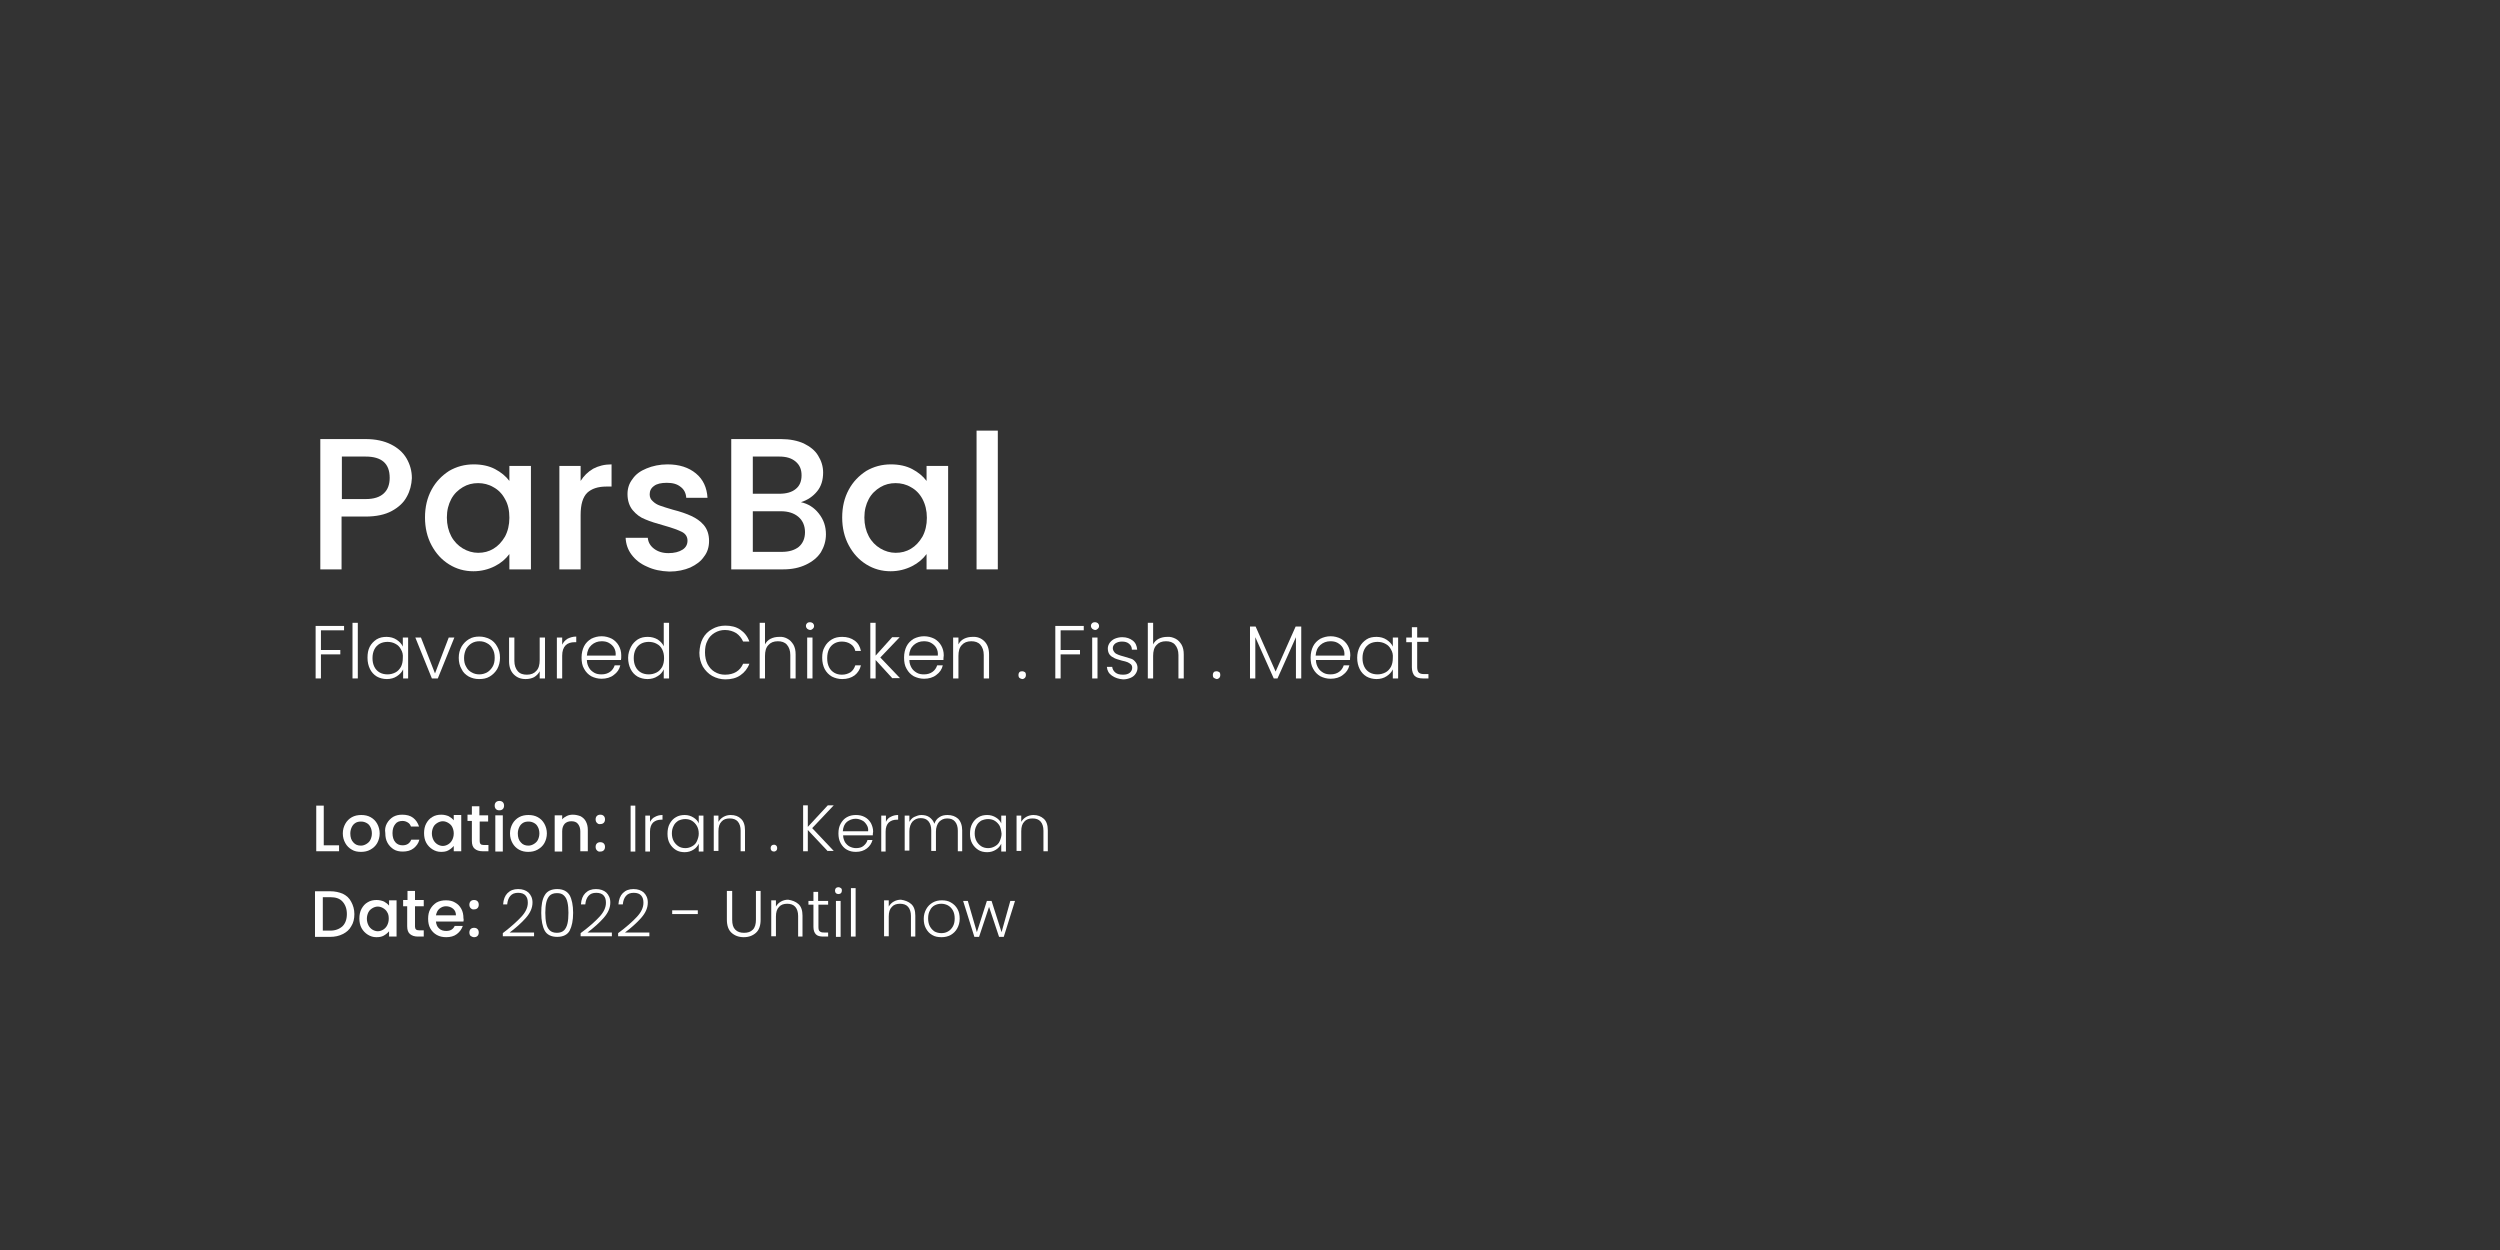 <?xml version="1.0" encoding="UTF-8"?>
<!-- Generator: Adobe Illustrator 25.4.1, SVG Export Plug-In . SVG Version: 6.00 Build 0)  -->
<svg xmlns="http://www.w3.org/2000/svg" xmlns:xlink="http://www.w3.org/1999/xlink" version="1.1" id="Layer_1" x="0px" y="0px" viewBox="0 0 800 400" style="enable-background:new 0 0 800 400;" xml:space="preserve">
<rect x="0" y="0" width="800" height="400" fill="#333333" stroke="none"/>
<style type="text/css">
	.st0{fill:#FFFFFF;}
</style>
<g>
	<path class="st0" d="M130.2,158.9c-1,1.9-2.6,3.4-4.8,4.6c-2.2,1.2-5,1.8-8.5,1.8h-7.6v16.9h-6.8v-41.7H117c3.2,0,5.9,0.6,8.1,1.7   c2.2,1.1,3.9,2.6,5,4.5c1.1,1.9,1.7,4,1.7,6.3C131.7,155.1,131.2,157.1,130.2,158.9z M122.8,157.9c1.3-1.2,1.9-2.9,1.9-5   c0-4.6-2.6-6.8-7.7-6.8h-7.6v13.6h7.6C119.6,159.7,121.5,159.1,122.8,157.9z"></path>
	<path class="st0" d="M138.1,156.7c1.4-2.6,3.3-4.5,5.6-6c2.4-1.4,5-2.1,7.9-2.1c2.6,0,4.9,0.5,6.8,1.5c1.9,1,3.5,2.3,4.6,3.8v-4.8   h6.9v33.1H163v-4.9c-1.2,1.6-2.7,2.9-4.7,3.9c-2,1-4.3,1.6-6.8,1.6c-2.8,0-5.4-0.7-7.8-2.2c-2.4-1.5-4.2-3.5-5.6-6.1   c-1.4-2.6-2.1-5.6-2.1-8.9C136,162.2,136.7,159.3,138.1,156.7z M161.6,159.7c-0.9-1.7-2.2-3-3.7-3.8c-1.5-0.9-3.2-1.3-4.9-1.3   c-1.8,0-3.4,0.4-4.9,1.3c-1.5,0.9-2.8,2.1-3.7,3.8c-0.9,1.7-1.4,3.6-1.4,5.9c0,2.3,0.5,4.3,1.4,6c0.9,1.7,2.2,3,3.7,3.9   c1.5,0.9,3.2,1.4,4.9,1.4c1.8,0,3.4-0.4,4.9-1.3c1.5-0.9,2.7-2.2,3.7-3.9c0.9-1.7,1.4-3.7,1.4-6C163,163.4,162.6,161.4,161.6,159.7   z"></path>
	<path class="st0" d="M189.8,150c1.7-0.9,3.6-1.4,5.9-1.4v7.1h-1.7c-2.7,0-4.7,0.7-6.1,2c-1.4,1.4-2.1,3.7-2.1,7.1v17.4h-6.8v-33.1   h6.8v4.8C186.8,152.3,188.1,151,189.8,150z"></path>
	<path class="st0" d="M207,181.3c-2.1-0.9-3.7-2.2-4.9-3.8c-1.2-1.6-1.8-3.4-1.9-5.4h7.1c0.1,1.4,0.8,2.6,2,3.5   c1.2,0.9,2.7,1.4,4.6,1.4c1.9,0,3.4-0.4,4.5-1.1c1.1-0.7,1.6-1.7,1.6-2.9c0-1.2-0.6-2.2-1.8-2.8c-1.2-0.6-3.1-1.3-5.6-2   c-2.5-0.7-4.5-1.3-6.1-2c-1.6-0.6-2.9-1.6-4-2.9c-1.1-1.3-1.7-3.1-1.7-5.2c0-1.8,0.5-3.4,1.6-4.8c1-1.5,2.5-2.6,4.5-3.4   c1.9-0.8,4.2-1.3,6.7-1.3c3.8,0,6.8,1,9.1,2.9c2.3,1.9,3.5,4.5,3.7,7.8h-6.8c-0.1-1.5-0.7-2.7-1.8-3.5c-1.1-0.9-2.5-1.3-4.4-1.3   c-1.8,0-3.2,0.3-4.1,1c-1,0.7-1.4,1.6-1.4,2.7c0,0.9,0.3,1.6,1,2.2c0.6,0.6,1.4,1.1,2.3,1.4c0.9,0.3,2.3,0.8,4.1,1.3   c2.4,0.6,4.4,1.3,5.9,2c1.5,0.7,2.9,1.6,4,2.9c1.1,1.3,1.7,3,1.7,5.1c0,1.9-0.5,3.6-1.6,5c-1,1.5-2.5,2.6-4.4,3.5   c-1.9,0.8-4.1,1.3-6.7,1.3C211.4,182.8,209.1,182.3,207,181.3z"></path>
	<path class="st0" d="M262,164.3c1.6,2,2.3,4.2,2.3,6.7c0,2.1-0.6,4-1.6,5.7c-1.1,1.7-2.7,3-4.8,4c-2.1,1-4.5,1.5-7.3,1.5H234v-41.7   h15.9c2.8,0,5.3,0.5,7.3,1.4c2,1,3.6,2.2,4.6,3.9c1,1.6,1.6,3.4,1.6,5.4c0,2.4-0.6,4.4-1.9,6c-1.3,1.6-3,2.8-5.2,3.5   C258.6,161.2,260.5,162.4,262,164.3z M240.9,158h8.5c2.2,0,4-0.5,5.2-1.5c1.3-1,1.9-2.5,1.9-4.4c0-1.9-0.6-3.3-1.9-4.4   c-1.3-1.1-3-1.6-5.2-1.6h-8.5V158z M255.6,175c1.3-1.1,2-2.7,2-4.7c0-2-0.7-3.7-2.1-4.9c-1.4-1.2-3.3-1.8-5.6-1.8h-9v13h9.2   C252.4,176.6,254.2,176.1,255.6,175z"></path>
	<path class="st0" d="M271.6,156.7c1.4-2.6,3.3-4.5,5.6-6c2.4-1.4,5-2.1,7.9-2.1c2.6,0,4.9,0.5,6.8,1.5c1.9,1,3.5,2.3,4.6,3.8v-4.8   h6.9v33.1h-6.9v-4.9c-1.2,1.6-2.7,2.9-4.7,3.9c-2,1-4.3,1.6-6.8,1.6c-2.8,0-5.4-0.7-7.8-2.2c-2.4-1.5-4.2-3.5-5.6-6.1   c-1.4-2.6-2.1-5.6-2.1-8.9C269.5,162.2,270.2,159.3,271.6,156.7z M295.2,159.7c-0.9-1.7-2.2-3-3.7-3.8c-1.5-0.9-3.2-1.3-4.9-1.3   c-1.8,0-3.4,0.4-4.9,1.3c-1.5,0.9-2.8,2.1-3.7,3.8c-0.9,1.7-1.4,3.6-1.4,5.9c0,2.3,0.5,4.3,1.4,6c0.9,1.7,2.2,3,3.7,3.9   c1.5,0.9,3.2,1.4,4.9,1.4c1.8,0,3.4-0.4,4.9-1.3c1.5-0.9,2.7-2.2,3.7-3.9c0.9-1.7,1.4-3.7,1.4-6   C296.6,163.4,296.1,161.4,295.2,159.7z"></path>
	<path class="st0" d="M319.3,137.8v44.4h-6.8v-44.4H319.3z"></path>
</g>
<g>
	<path class="st0" d="M110.1,200.3v1.4h-7.4v6.3h6.2v1.4h-6.2v7.7H101v-16.8H110.1z"></path>
	<path class="st0" d="M114.5,199.3v17.8h-1.7v-17.8H114.5z"></path>
	<path class="st0" d="M118.3,207c0.5-1,1.3-1.8,2.2-2.4c1-0.6,2-0.8,3.2-0.8c1.2,0,2.3,0.3,3.2,0.9c0.9,0.6,1.6,1.3,2,2.2V204h1.7   v13.1H129v-2.9c-0.4,0.9-1.1,1.6-2,2.2c-0.9,0.6-2,0.9-3.2,0.9c-1.2,0-2.3-0.3-3.2-0.8c-1-0.6-1.7-1.4-2.2-2.4   c-0.5-1-0.8-2.2-0.8-3.6S117.8,208,118.3,207z M128.3,207.8c-0.4-0.8-1-1.4-1.8-1.8c-0.7-0.4-1.6-0.6-2.5-0.6   c-0.9,0-1.8,0.2-2.5,0.6s-1.3,1-1.7,1.8c-0.4,0.8-0.6,1.7-0.6,2.8c0,1.1,0.2,2,0.6,2.8c0.4,0.8,1,1.4,1.7,1.8   c0.7,0.4,1.6,0.6,2.5,0.6c0.9,0,1.7-0.2,2.5-0.6s1.3-1,1.8-1.8c0.4-0.8,0.6-1.7,0.6-2.8C129,209.5,128.8,208.6,128.3,207.8z"></path>
	<path class="st0" d="M139.2,215.5l4.4-11.5h1.8l-5.3,13.1h-1.9l-5.3-13.1h1.8L139.2,215.5z"></path>
	<path class="st0" d="M150,216.5c-1-0.6-1.8-1.3-2.3-2.4c-0.6-1-0.9-2.2-0.9-3.6s0.3-2.5,0.9-3.6c0.6-1,1.4-1.8,2.4-2.4   c1-0.6,2.1-0.8,3.3-0.8c1.2,0,2.3,0.3,3.3,0.8s1.8,1.3,2.4,2.4c0.6,1,0.9,2.2,0.9,3.6c0,1.3-0.3,2.5-0.9,3.6   c-0.6,1-1.4,1.8-2.4,2.4c-1,0.6-2.1,0.8-3.4,0.8S151,217,150,216.5z M155.8,215.2c0.7-0.4,1.3-1,1.8-1.8c0.5-0.8,0.7-1.8,0.7-2.9   c0-1.2-0.2-2.1-0.7-2.9c-0.4-0.8-1-1.4-1.8-1.8c-0.7-0.4-1.5-0.6-2.4-0.6c-0.9,0-1.7,0.2-2.4,0.6c-0.7,0.4-1.3,1-1.8,1.8   c-0.4,0.8-0.7,1.8-0.7,2.9c0,1.2,0.2,2.1,0.7,2.9c0.4,0.8,1,1.4,1.8,1.8c0.7,0.4,1.5,0.6,2.4,0.6   C154.2,215.8,155,215.6,155.8,215.2z"></path>
	<path class="st0" d="M174.4,204v13.1h-1.7v-2.3c-0.4,0.8-1,1.4-1.8,1.9c-0.8,0.4-1.7,0.6-2.7,0.6c-1.6,0-2.8-0.5-3.8-1.5   c-1-1-1.5-2.4-1.5-4.2V204h1.7v7.5c0,1.4,0.4,2.5,1.1,3.3s1.7,1.1,2.9,1.1c1.3,0,2.3-0.4,3-1.2c0.8-0.8,1.1-2,1.1-3.5V204H174.4z"></path>
	<path class="st0" d="M181.6,204.4c0.8-0.4,1.7-0.7,2.8-0.7v1.8h-0.5c-1.2,0-2.2,0.3-2.9,1c-0.7,0.7-1.1,1.8-1.1,3.3v7.3h-1.7V204   h1.7v2.3C180.3,205.5,180.8,204.9,181.6,204.4z"></path>
	<path class="st0" d="M198.7,211.2h-10.9c0,1,0.3,1.8,0.7,2.5c0.4,0.7,1,1.2,1.7,1.6c0.7,0.4,1.5,0.5,2.3,0.5c1.1,0,2-0.3,2.7-0.8   c0.7-0.5,1.2-1.2,1.5-2.1h1.8c-0.3,1.3-1,2.3-2.1,3.1c-1,0.8-2.4,1.2-3.9,1.2c-1.2,0-2.3-0.3-3.3-0.8c-1-0.6-1.7-1.3-2.3-2.4   c-0.6-1-0.8-2.2-0.8-3.6s0.3-2.6,0.8-3.6c0.5-1,1.3-1.8,2.3-2.4c1-0.5,2.1-0.8,3.3-0.8s2.3,0.3,3.3,0.8c0.9,0.5,1.7,1.3,2.2,2.2   c0.5,0.9,0.8,1.9,0.8,3.1C198.8,210.4,198.8,210.9,198.7,211.2z M196.5,207.3c-0.4-0.7-1-1.2-1.7-1.6c-0.7-0.4-1.5-0.5-2.3-0.5   c-1.2,0-2.3,0.4-3.2,1.2c-0.9,0.8-1.4,1.9-1.5,3.4h9.2C197.1,208.8,196.9,208,196.5,207.3z"></path>
	<path class="st0" d="M201.9,207c0.5-1,1.3-1.8,2.2-2.4c1-0.6,2-0.8,3.2-0.8c1.2,0,2.2,0.3,3.1,0.8c0.9,0.6,1.6,1.3,2,2.2v-7.5h1.7   v17.8h-1.7v-2.9c-0.4,0.9-1.1,1.7-2,2.2c-0.9,0.6-2,0.9-3.2,0.9c-1.2,0-2.3-0.3-3.2-0.8c-1-0.6-1.7-1.4-2.2-2.4   c-0.5-1-0.8-2.2-0.8-3.6S201.4,208,201.9,207z M211.9,207.8c-0.4-0.8-1-1.4-1.8-1.8c-0.7-0.4-1.6-0.6-2.5-0.6   c-0.9,0-1.8,0.2-2.5,0.6s-1.3,1-1.7,1.8c-0.4,0.8-0.6,1.7-0.6,2.8c0,1.1,0.2,2,0.6,2.8c0.4,0.8,1,1.4,1.7,1.8   c0.7,0.4,1.6,0.6,2.5,0.6c0.9,0,1.7-0.2,2.5-0.6s1.3-1,1.8-1.8c0.4-0.8,0.6-1.7,0.6-2.8C212.5,209.5,212.3,208.6,211.9,207.8z"></path>
	<path class="st0" d="M224.9,204.3c0.7-1.3,1.7-2.3,3-3c1.2-0.7,2.6-1.1,4.2-1.1c1.9,0,3.5,0.4,4.8,1.3c1.3,0.9,2.3,2.1,2.9,3.8h-2   c-0.5-1.1-1.2-2-2.2-2.7c-1-0.6-2.2-1-3.6-1c-1.2,0-2.3,0.3-3.3,0.9c-1,0.6-1.8,1.4-2.3,2.5c-0.6,1.1-0.8,2.3-0.8,3.8   c0,1.4,0.3,2.7,0.8,3.7c0.6,1.1,1.3,1.9,2.3,2.5c1,0.6,2.1,0.9,3.3,0.9c1.4,0,2.6-0.3,3.6-0.9c1-0.6,1.7-1.5,2.2-2.6h2   c-0.6,1.6-1.6,2.8-2.9,3.7c-1.3,0.9-2.9,1.3-4.8,1.3c-1.5,0-2.9-0.4-4.2-1.1c-1.2-0.7-2.2-1.7-3-3c-0.7-1.3-1.1-2.8-1.1-4.4   C223.9,207,224.2,205.6,224.9,204.3z"></path>
	<path class="st0" d="M252,204.4c0.8,0.4,1.4,1.1,1.9,1.9c0.5,0.9,0.7,1.9,0.7,3.1v7.7h-1.7v-7.5c0-1.4-0.4-2.5-1.1-3.3   s-1.7-1.1-2.9-1.1c-1.3,0-2.3,0.4-3,1.2c-0.8,0.8-1.1,2-1.1,3.5v7.2h-1.7v-17.8h1.7v6.9c0.4-0.8,1-1.4,1.8-1.8   c0.8-0.4,1.7-0.6,2.7-0.6C250.4,203.7,251.3,204,252,204.4z"></path>
	<path class="st0" d="M258.3,201.2c-0.2-0.2-0.4-0.5-0.4-0.9c0-0.4,0.1-0.6,0.4-0.9c0.2-0.2,0.5-0.3,0.9-0.3c0.3,0,0.6,0.1,0.9,0.3   c0.2,0.2,0.4,0.5,0.4,0.9c0,0.4-0.1,0.6-0.4,0.9c-0.2,0.2-0.5,0.4-0.9,0.4C258.8,201.5,258.5,201.4,258.3,201.2z M260,204v13.1   h-1.7V204H260z"></path>
	<path class="st0" d="M263.9,207c0.5-1,1.3-1.8,2.3-2.4s2.1-0.8,3.3-0.8c1.6,0,2.9,0.4,4,1.2s1.7,1.9,2,3.3h-1.8   c-0.2-0.9-0.7-1.7-1.5-2.2c-0.7-0.5-1.7-0.8-2.8-0.8c-0.9,0-1.7,0.2-2.4,0.6c-0.7,0.4-1.3,1-1.7,1.8c-0.4,0.8-0.6,1.8-0.6,2.9   c0,1.2,0.2,2.1,0.6,2.9c0.4,0.8,1,1.4,1.7,1.8c0.7,0.4,1.5,0.6,2.4,0.6c1.1,0,2-0.3,2.8-0.8c0.7-0.5,1.2-1.3,1.5-2.2h1.8   c-0.3,1.3-1,2.4-2,3.2c-1.1,0.8-2.4,1.2-4,1.2c-1.2,0-2.3-0.3-3.3-0.8c-1-0.6-1.7-1.3-2.3-2.4c-0.5-1-0.8-2.2-0.8-3.6   S263.3,208,263.9,207z"></path>
	<path class="st0" d="M285.6,217.1l-5.4-5.9v5.9h-1.7v-17.8h1.7v10.5l5.3-5.9h2.4l-6.2,6.5l6.3,6.6H285.6z"></path>
	<path class="st0" d="M301.9,211.2H291c0,1,0.3,1.8,0.7,2.5c0.4,0.7,1,1.2,1.7,1.6c0.7,0.4,1.5,0.5,2.3,0.5c1.1,0,2-0.3,2.7-0.8   c0.7-0.5,1.2-1.2,1.5-2.1h1.8c-0.3,1.3-1,2.3-2.1,3.1c-1,0.8-2.4,1.2-3.9,1.2c-1.2,0-2.3-0.3-3.3-0.8c-1-0.6-1.7-1.3-2.3-2.4   c-0.6-1-0.8-2.2-0.8-3.6s0.3-2.6,0.8-3.6c0.5-1,1.3-1.8,2.3-2.4c1-0.5,2.1-0.8,3.3-0.8s2.3,0.3,3.3,0.8c0.9,0.5,1.7,1.3,2.2,2.2   c0.5,0.9,0.8,1.9,0.8,3.1C301.9,210.4,301.9,210.9,301.9,211.2z M299.6,207.3c-0.4-0.7-1-1.2-1.7-1.6c-0.7-0.4-1.5-0.5-2.3-0.5   c-1.2,0-2.3,0.4-3.2,1.2c-0.9,0.8-1.4,1.9-1.5,3.4h9.2C300.2,208.8,300,208,299.6,207.3z"></path>
	<path class="st0" d="M315,205.2c1,1,1.5,2.4,1.5,4.2v7.7h-1.7v-7.5c0-1.4-0.4-2.5-1.1-3.3s-1.7-1.1-2.9-1.1c-1.3,0-2.3,0.4-3,1.2   c-0.8,0.8-1.1,2-1.1,3.5v7.2H305V204h1.7v2.2c0.4-0.8,1-1.4,1.8-1.8c0.8-0.4,1.7-0.6,2.7-0.6C312.7,203.7,314,204.2,315,205.2z"></path>
	<path class="st0" d="M326.2,216.9c-0.2-0.2-0.3-0.5-0.3-0.9c0-0.4,0.1-0.6,0.3-0.9c0.2-0.2,0.5-0.3,0.9-0.3c0.3,0,0.6,0.1,0.9,0.3   c0.2,0.2,0.3,0.5,0.3,0.9c0,0.4-0.1,0.6-0.3,0.9c-0.2,0.2-0.5,0.4-0.9,0.4C326.7,217.2,326.4,217.1,326.2,216.9z"></path>
	<path class="st0" d="M346.8,200.3v1.4h-7.4v6.3h6.2v1.4h-6.2v7.7h-1.7v-16.8H346.8z"></path>
	<path class="st0" d="M349.5,201.2c-0.2-0.2-0.4-0.5-0.4-0.9c0-0.4,0.1-0.6,0.4-0.9c0.2-0.2,0.5-0.3,0.9-0.3c0.3,0,0.6,0.1,0.9,0.3   c0.2,0.2,0.4,0.5,0.4,0.9c0,0.4-0.1,0.6-0.4,0.9c-0.2,0.2-0.5,0.4-0.9,0.4C350,201.5,349.7,201.4,349.5,201.2z M351.2,204v13.1   h-1.7V204H351.2z"></path>
	<path class="st0" d="M355.8,216.2c-1-0.7-1.5-1.6-1.6-2.8h1.7c0.1,0.7,0.4,1.3,1,1.8s1.4,0.7,2.5,0.7c0.9,0,1.6-0.2,2.1-0.6   c0.5-0.4,0.8-1,0.8-1.6c0-0.4-0.1-0.8-0.4-1.1c-0.3-0.3-0.7-0.5-1.1-0.7c-0.4-0.2-1-0.3-1.8-0.5c-1-0.3-1.8-0.5-2.4-0.8   c-0.6-0.3-1.1-0.6-1.5-1.1c-0.4-0.5-0.6-1.2-0.6-2c0-0.6,0.2-1.2,0.6-1.8c0.4-0.5,0.9-1,1.6-1.3c0.7-0.3,1.5-0.5,2.4-0.5   c1.4,0,2.5,0.4,3.4,1.1c0.9,0.7,1.3,1.7,1.4,2.9h-1.7c0-0.8-0.3-1.4-0.9-1.9c-0.6-0.5-1.3-0.7-2.3-0.7c-0.8,0-1.5,0.2-2.1,0.6   c-0.5,0.4-0.8,0.9-0.8,1.5c0,0.5,0.2,0.9,0.5,1.3s0.7,0.6,1.2,0.8c0.5,0.2,1.1,0.4,1.9,0.6c0.9,0.3,1.7,0.5,2.3,0.7   c0.6,0.2,1,0.6,1.4,1.1c0.4,0.5,0.6,1.1,0.6,1.8c0,0.7-0.2,1.3-0.6,1.9c-0.4,0.6-0.9,1-1.6,1.3c-0.7,0.3-1.5,0.5-2.4,0.5   C358,217.3,356.8,216.9,355.8,216.2z"></path>
	<path class="st0" d="M376.2,204.4c0.8,0.4,1.4,1.1,1.9,1.9c0.5,0.9,0.7,1.9,0.7,3.1v7.7h-1.7v-7.5c0-1.4-0.4-2.5-1.1-3.3   s-1.7-1.1-2.9-1.1c-1.3,0-2.3,0.4-3,1.2c-0.8,0.8-1.1,2-1.1,3.5v7.2h-1.7v-17.8h1.7v6.9c0.4-0.8,1-1.4,1.8-1.8   c0.8-0.4,1.7-0.6,2.7-0.6C374.5,203.7,375.4,204,376.2,204.4z"></path>
	<path class="st0" d="M388.4,216.9c-0.2-0.2-0.3-0.5-0.3-0.9c0-0.4,0.1-0.6,0.3-0.9c0.2-0.2,0.5-0.3,0.9-0.3c0.3,0,0.6,0.1,0.9,0.3   c0.2,0.2,0.3,0.5,0.3,0.9c0,0.4-0.1,0.6-0.3,0.9c-0.2,0.2-0.5,0.4-0.9,0.4C389,217.2,388.7,217.1,388.4,216.9z"></path>
	<path class="st0" d="M416.4,200.5v16.6h-1.7v-13.2l-5.9,13.2h-1.2l-5.9-13.2v13.2H400v-16.6h1.8l6.4,14.4l6.4-14.4H416.4z"></path>
	<path class="st0" d="M432,211.2h-10.9c0,1,0.3,1.8,0.7,2.5c0.4,0.7,1,1.2,1.7,1.6c0.7,0.4,1.5,0.5,2.3,0.5c1.1,0,2-0.3,2.7-0.8   c0.7-0.5,1.2-1.2,1.5-2.1h1.8c-0.3,1.3-1,2.3-2.1,3.1c-1,0.8-2.4,1.2-3.9,1.2c-1.2,0-2.3-0.3-3.3-0.8c-1-0.6-1.7-1.3-2.3-2.4   c-0.6-1-0.8-2.2-0.8-3.6s0.3-2.6,0.8-3.6c0.5-1,1.3-1.8,2.3-2.4c1-0.5,2.1-0.8,3.3-0.8s2.3,0.3,3.3,0.8c0.9,0.5,1.7,1.3,2.2,2.2   c0.5,0.9,0.8,1.9,0.8,3.1C432,210.4,432,210.9,432,211.2z M429.7,207.3c-0.4-0.7-1-1.2-1.7-1.6c-0.7-0.4-1.5-0.5-2.3-0.5   c-1.2,0-2.3,0.4-3.2,1.2c-0.9,0.8-1.4,1.9-1.5,3.4h9.2C430.3,208.8,430.1,208,429.7,207.3z"></path>
	<path class="st0" d="M435.1,207c0.5-1,1.3-1.8,2.2-2.4s2-0.8,3.2-0.8c1.2,0,2.3,0.3,3.2,0.9c0.9,0.6,1.6,1.3,2,2.2V204h1.7v13.1   h-1.7v-2.9c-0.4,0.9-1.1,1.6-2,2.2c-0.9,0.6-2,0.9-3.2,0.9c-1.2,0-2.3-0.3-3.2-0.8c-1-0.6-1.7-1.4-2.2-2.4c-0.5-1-0.8-2.2-0.8-3.6   S434.6,208,435.1,207z M445.1,207.8c-0.4-0.8-1-1.4-1.8-1.8c-0.7-0.4-1.6-0.6-2.5-0.6c-0.9,0-1.8,0.2-2.5,0.6   c-0.7,0.4-1.3,1-1.7,1.8c-0.4,0.8-0.6,1.7-0.6,2.8c0,1.1,0.2,2,0.6,2.8c0.4,0.8,1,1.4,1.7,1.8c0.7,0.4,1.6,0.6,2.5,0.6   c0.9,0,1.7-0.2,2.5-0.6s1.3-1,1.8-1.8c0.4-0.8,0.6-1.7,0.6-2.8C445.8,209.5,445.6,208.6,445.1,207.8z"></path>
	<path class="st0" d="M453.5,205.4v8.1c0,0.8,0.2,1.4,0.5,1.7c0.3,0.3,0.8,0.5,1.6,0.5h1.5v1.4h-1.8c-1.2,0-2.1-0.3-2.6-0.8   s-0.9-1.5-0.9-2.7v-8.1H450V204h1.8v-3.3h1.7v3.3h3.6v1.4H453.5z"></path>
</g>
<g>
	<path class="st0" d="M103.6,270.5h4.9v1.9h-7.3v-14.6h2.4V270.5z"></path>
	<path class="st0" d="M112.6,271.9c-0.9-0.5-1.6-1.2-2.1-2.1c-0.5-0.9-0.8-1.9-0.8-3.1c0-1.2,0.3-2.2,0.8-3.1   c0.5-0.9,1.2-1.6,2.1-2.1c0.9-0.5,1.9-0.7,3-0.7c1.1,0,2.1,0.2,3,0.7c0.9,0.5,1.6,1.2,2.1,2.1c0.5,0.9,0.8,2,0.8,3.1   s-0.3,2.2-0.8,3.1c-0.5,0.9-1.3,1.6-2.2,2.1s-1.9,0.7-3,0.7C114.4,272.6,113.4,272.4,112.6,271.9z M117.2,270.1   c0.5-0.3,1-0.7,1.3-1.3s0.5-1.3,0.5-2.1s-0.2-1.6-0.5-2.1c-0.3-0.6-0.7-1-1.3-1.3s-1.1-0.4-1.7-0.4c-0.6,0-1.2,0.1-1.7,0.4   c-0.5,0.3-0.9,0.7-1.2,1.3c-0.3,0.6-0.5,1.3-0.5,2.1c0,1.2,0.3,2.2,1,2.9c0.6,0.7,1.4,1,2.4,1C116.1,270.6,116.7,270.4,117.2,270.1   z"></path>
	<path class="st0" d="M123.8,263.5c0.5-0.9,1.2-1.6,2-2.1c0.9-0.5,1.8-0.7,2.9-0.7c1.4,0,2.6,0.3,3.5,1s1.5,1.6,1.9,2.8h-2.6   c-0.2-0.6-0.5-1-1-1.3s-1-0.5-1.7-0.5c-1,0-1.8,0.3-2.3,1c-0.6,0.7-0.9,1.7-0.9,2.9s0.3,2.2,0.9,2.9s1.4,1,2.3,1   c1.4,0,2.3-0.6,2.8-1.8h2.6c-0.3,1.2-1,2.1-1.9,2.8c-0.9,0.7-2.1,1-3.4,1c-1.1,0-2.1-0.2-2.9-0.7s-1.5-1.2-2-2.1   c-0.5-0.9-0.7-1.9-0.7-3.1C123.1,265.5,123.3,264.4,123.8,263.5z"></path>
	<path class="st0" d="M136.4,263.5c0.5-0.9,1.1-1.6,2-2.1c0.8-0.5,1.8-0.7,2.8-0.7c0.9,0,1.7,0.2,2.4,0.5c0.7,0.4,1.2,0.8,1.6,1.3   v-1.7h2.4v11.6h-2.4v-1.7c-0.4,0.5-1,1-1.7,1.4c-0.7,0.4-1.5,0.5-2.4,0.5c-1,0-1.9-0.3-2.7-0.8c-0.8-0.5-1.5-1.2-2-2.1   s-0.7-2-0.7-3.1S135.9,264.4,136.4,263.5z M144.7,264.6c-0.3-0.6-0.8-1-1.3-1.3s-1.1-0.5-1.7-0.5c-0.6,0-1.2,0.2-1.7,0.5   c-0.5,0.3-1,0.7-1.3,1.3c-0.3,0.6-0.5,1.3-0.5,2.1s0.2,1.5,0.5,2.1c0.3,0.6,0.8,1.1,1.3,1.4c0.5,0.3,1.1,0.5,1.7,0.5   c0.6,0,1.2-0.2,1.7-0.5c0.5-0.3,1-0.8,1.3-1.4c0.3-0.6,0.5-1.3,0.5-2.1S145,265.2,144.7,264.6z"></path>
	<path class="st0" d="M153.5,262.8v6.4c0,0.4,0.1,0.7,0.3,0.9c0.2,0.2,0.5,0.3,1,0.3h1.5v2h-1.9c-1.1,0-1.9-0.3-2.5-0.8   c-0.6-0.5-0.9-1.3-0.9-2.5v-6.4h-1.4v-2h1.4V258h2.4v2.9h2.8v2H153.5z"></path>
	<path class="st0" d="M158.7,258.9c-0.3-0.3-0.4-0.7-0.4-1.1s0.1-0.8,0.4-1.1c0.3-0.3,0.7-0.4,1.1-0.4c0.4,0,0.8,0.1,1.1,0.4   c0.3,0.3,0.4,0.7,0.4,1.1s-0.1,0.8-0.4,1.1c-0.3,0.3-0.7,0.4-1.1,0.4C159.3,259.3,159,259.2,158.7,258.9z M160.9,260.9v11.6h-2.4   v-11.6H160.9z"></path>
	<path class="st0" d="M166.1,271.9c-0.9-0.5-1.6-1.2-2.1-2.1c-0.5-0.9-0.8-1.9-0.8-3.1c0-1.2,0.3-2.2,0.8-3.1   c0.5-0.9,1.2-1.6,2.1-2.1c0.9-0.5,1.9-0.7,3-0.7c1.1,0,2.1,0.2,3,0.7c0.9,0.5,1.6,1.2,2.1,2.1c0.5,0.9,0.8,2,0.8,3.1   s-0.3,2.2-0.8,3.1c-0.5,0.9-1.3,1.6-2.2,2.1s-1.9,0.7-3,0.7C168,272.6,167,272.4,166.1,271.9z M170.8,270.1c0.5-0.3,1-0.7,1.3-1.3   s0.5-1.3,0.5-2.1s-0.2-1.6-0.5-2.1c-0.3-0.6-0.7-1-1.3-1.3s-1.1-0.4-1.7-0.4c-0.6,0-1.2,0.1-1.7,0.4c-0.5,0.3-0.9,0.7-1.2,1.3   c-0.3,0.6-0.5,1.3-0.5,2.1c0,1.2,0.3,2.2,1,2.9c0.6,0.7,1.4,1,2.4,1C169.7,270.6,170.3,270.4,170.8,270.1z"></path>
	<path class="st0" d="M185.8,261.2c0.7,0.4,1.3,0.9,1.7,1.7s0.6,1.6,0.6,2.7v6.8h-2.4V266c0-1-0.3-1.8-0.8-2.4   c-0.5-0.6-1.2-0.8-2.1-0.8c-0.9,0-1.6,0.3-2.1,0.8c-0.5,0.6-0.8,1.3-0.8,2.4v6.5h-2.4v-11.6h2.4v1.3c0.4-0.5,0.9-0.8,1.5-1.1   c0.6-0.3,1.3-0.4,1.9-0.4C184.2,260.7,185,260.9,185.8,261.2z"></path>
	<path class="st0" d="M191,263.3c-0.3-0.3-0.4-0.7-0.4-1.1c0-0.4,0.1-0.8,0.4-1.1c0.3-0.3,0.7-0.4,1.1-0.4c0.4,0,0.8,0.1,1.1,0.4   s0.4,0.7,0.4,1.1c0,0.4-0.1,0.8-0.4,1.1s-0.7,0.4-1.1,0.4C191.6,263.8,191.3,263.6,191,263.3z M191,272.1c-0.3-0.3-0.4-0.7-0.4-1.1   s0.1-0.8,0.4-1.1c0.3-0.3,0.7-0.4,1.1-0.4c0.4,0,0.8,0.1,1.1,0.4c0.3,0.3,0.4,0.7,0.4,1.1s-0.1,0.8-0.4,1.1s-0.7,0.4-1.1,0.4   C191.6,272.6,191.3,272.4,191,272.1z"></path>
	<path class="st0" d="M203.3,257.8v14.7h-1.5v-14.7H203.3z"></path>
	<path class="st0" d="M209.6,261.4c0.7-0.4,1.5-0.6,2.4-0.6v1.5h-0.4c-1.1,0-1.9,0.3-2.6,0.9c-0.6,0.6-1,1.5-1,2.9v6.4h-1.5V261h1.5   v2C208.4,262.3,208.9,261.7,209.6,261.4z"></path>
	<path class="st0" d="M214.3,263.6c0.5-0.9,1.1-1.6,2-2.1c0.8-0.5,1.8-0.7,2.8-0.7c1.1,0,2,0.3,2.8,0.8s1.4,1.1,1.7,1.9V261h1.5   v11.5h-1.5v-2.5c-0.4,0.8-0.9,1.4-1.7,1.9c-0.8,0.5-1.7,0.8-2.8,0.8c-1,0-2-0.2-2.8-0.7c-0.8-0.5-1.5-1.2-2-2.1   c-0.5-0.9-0.7-1.9-0.7-3.1S213.8,264.5,214.3,263.6z M223,264.3c-0.4-0.7-0.9-1.2-1.5-1.6s-1.4-0.6-2.2-0.6c-0.8,0-1.5,0.2-2.2,0.5   c-0.6,0.4-1.2,0.9-1.5,1.6c-0.4,0.7-0.6,1.5-0.6,2.5c0,0.9,0.2,1.8,0.6,2.5c0.4,0.7,0.9,1.2,1.5,1.6c0.6,0.4,1.4,0.6,2.2,0.6   c0.8,0,1.5-0.2,2.2-0.6s1.2-0.9,1.5-1.6s0.6-1.5,0.6-2.4C223.6,265.8,223.4,265,223,264.3z"></path>
	<path class="st0" d="M237.1,262c0.9,0.8,1.3,2.1,1.3,3.7v6.7H237v-6.6c0-1.2-0.3-2.2-0.9-2.9c-0.6-0.7-1.5-1-2.6-1   c-1.1,0-2,0.3-2.6,1c-0.7,0.7-1,1.7-1,3.1v6.3h-1.5V261h1.5v2c0.4-0.7,0.9-1.2,1.6-1.6c0.7-0.4,1.5-0.6,2.3-0.6   C235.2,260.8,236.3,261.2,237.1,262z"></path>
	<path class="st0" d="M246.9,272.2c-0.2-0.2-0.3-0.5-0.3-0.8c0-0.3,0.1-0.6,0.3-0.8c0.2-0.2,0.5-0.3,0.8-0.3c0.3,0,0.5,0.1,0.7,0.3   c0.2,0.2,0.3,0.5,0.3,0.8c0,0.3-0.1,0.6-0.3,0.8c-0.2,0.2-0.5,0.3-0.7,0.3C247.4,272.5,247.1,272.4,246.9,272.2z"></path>
	<path class="st0" d="M264.9,272.4l-6.4-6.8v6.8H257v-14.7h1.5v6.9l6.4-6.9h1.9l-6.9,7.3l6.9,7.3H264.9z"></path>
	<path class="st0" d="M279.3,267.3h-9.5c0,0.9,0.3,1.6,0.6,2.2c0.4,0.6,0.9,1.1,1.5,1.4c0.6,0.3,1.3,0.5,2,0.5c1,0,1.8-0.2,2.4-0.7   s1.1-1.1,1.3-1.9h1.6c-0.3,1.1-0.9,2-1.8,2.7s-2.1,1.1-3.5,1.1c-1.1,0-2-0.2-2.9-0.7c-0.9-0.5-1.5-1.2-2-2.1s-0.7-1.9-0.7-3.1   c0-1.2,0.2-2.2,0.7-3.1c0.5-0.9,1.1-1.6,2-2.1s1.8-0.7,2.9-0.7c1.1,0,2,0.2,2.9,0.7s1.4,1.1,1.9,1.9c0.4,0.8,0.7,1.7,0.7,2.7   C279.3,266.6,279.3,267,279.3,267.3z M277.3,263.9c-0.4-0.6-0.8-1.1-1.5-1.4c-0.6-0.3-1.3-0.5-2-0.5c-1.1,0-2,0.4-2.8,1   c-0.8,0.7-1.2,1.7-1.3,3h8.1C277.9,265.2,277.7,264.5,277.3,263.9z"></path>
	<path class="st0" d="M285,261.4c0.7-0.4,1.5-0.6,2.4-0.6v1.5H287c-1.1,0-1.9,0.3-2.6,0.9c-0.6,0.6-1,1.5-1,2.9v6.4H282V261h1.5v2   C283.8,262.3,284.3,261.7,285,261.4z"></path>
	<path class="st0" d="M306.6,262c0.8,0.8,1.3,2.1,1.3,3.7v6.7h-1.4v-6.6c0-1.2-0.3-2.2-0.9-2.9c-0.6-0.7-1.4-1-2.5-1   c-1.1,0-1.9,0.4-2.6,1.1c-0.6,0.7-1,1.8-1,3.1v6.2H298v-6.6c0-1.2-0.3-2.2-0.9-2.9c-0.6-0.7-1.4-1-2.5-1c-1.1,0-1.9,0.4-2.6,1.1   c-0.6,0.7-1,1.8-1,3.1v6.2h-1.5V261h1.5v2c0.4-0.7,0.9-1.3,1.6-1.6s1.4-0.6,2.2-0.6c1,0,1.9,0.2,2.6,0.7s1.3,1.2,1.6,2.1   c0.3-0.9,0.8-1.6,1.6-2.1c0.7-0.5,1.6-0.7,2.6-0.7C304.6,260.8,305.7,261.2,306.6,262z"></path>
	<path class="st0" d="M311.1,263.6c0.5-0.9,1.1-1.6,2-2.1c0.8-0.5,1.8-0.7,2.8-0.7c1.1,0,2,0.3,2.8,0.8s1.4,1.1,1.7,1.9V261h1.5   v11.5h-1.5v-2.5c-0.4,0.8-0.9,1.4-1.7,1.9c-0.8,0.5-1.7,0.8-2.8,0.8c-1,0-2-0.2-2.8-0.7c-0.8-0.5-1.5-1.2-2-2.1   c-0.5-0.9-0.7-1.9-0.7-3.1S310.6,264.5,311.1,263.6z M319.9,264.3c-0.4-0.7-0.9-1.2-1.5-1.6s-1.4-0.6-2.2-0.6   c-0.8,0-1.5,0.2-2.2,0.5c-0.6,0.4-1.2,0.9-1.5,1.6c-0.4,0.7-0.6,1.5-0.6,2.5c0,0.9,0.2,1.8,0.6,2.5c0.4,0.7,0.9,1.2,1.5,1.6   c0.6,0.4,1.4,0.6,2.2,0.6c0.8,0,1.5-0.2,2.2-0.6s1.2-0.9,1.5-1.6s0.6-1.5,0.6-2.4C320.4,265.8,320.2,265,319.9,264.3z"></path>
	<path class="st0" d="M334,262c0.9,0.8,1.3,2.1,1.3,3.7v6.7h-1.4v-6.6c0-1.2-0.3-2.2-0.9-2.9c-0.6-0.7-1.5-1-2.6-1   c-1.1,0-2,0.3-2.6,1c-0.7,0.7-1,1.7-1,3.1v6.3h-1.5V261h1.5v2c0.4-0.7,0.9-1.2,1.6-1.6c0.7-0.4,1.5-0.6,2.3-0.6   C332,260.8,333.1,261.2,334,262z"></path>
</g>
<g>
	<path class="st0" d="M109.7,286c1.2,0.6,2.1,1.4,2.7,2.6c0.6,1.1,1,2.4,1,3.9c0,1.5-0.3,2.8-1,3.9c-0.6,1.1-1.5,1.9-2.7,2.5   s-2.5,0.9-4.1,0.9h-4.8v-14.6h4.8C107.2,285.2,108.5,285.5,109.7,286z M109.6,296.4c0.9-0.9,1.4-2.2,1.4-3.9c0-1.7-0.5-3-1.4-4   c-0.9-1-2.2-1.4-3.9-1.4h-2.4v10.7h2.4C107.3,297.8,108.6,297.3,109.6,296.4z"></path>
	<path class="st0" d="M115.7,290.8c0.5-0.9,1.1-1.6,2-2.1c0.8-0.5,1.8-0.7,2.8-0.7c0.9,0,1.7,0.2,2.4,0.5c0.7,0.4,1.2,0.8,1.6,1.3   v-1.7h2.4v11.6h-2.4V298c-0.4,0.5-1,1-1.7,1.4c-0.7,0.4-1.5,0.5-2.4,0.5c-1,0-1.9-0.3-2.7-0.8c-0.8-0.5-1.5-1.2-2-2.1   s-0.7-2-0.7-3.1S115.2,291.7,115.7,290.8z M123.9,291.9c-0.3-0.6-0.8-1-1.3-1.3s-1.1-0.5-1.7-0.5c-0.6,0-1.2,0.2-1.7,0.5   c-0.5,0.3-1,0.7-1.3,1.3c-0.3,0.6-0.5,1.3-0.5,2.1s0.2,1.5,0.5,2.1c0.3,0.6,0.8,1.1,1.3,1.4c0.5,0.3,1.1,0.5,1.7,0.5   c0.6,0,1.2-0.2,1.7-0.5c0.5-0.3,1-0.8,1.3-1.4c0.3-0.6,0.5-1.3,0.5-2.1S124.3,292.5,123.9,291.9z"></path>
	<path class="st0" d="M132.8,290.1v6.4c0,0.4,0.1,0.7,0.3,0.9c0.2,0.2,0.5,0.3,1,0.3h1.5v2h-1.9c-1.1,0-1.9-0.3-2.5-0.8   c-0.6-0.5-0.9-1.3-0.9-2.5v-6.4H129v-2h1.4v-2.9h2.4v2.9h2.8v2H132.8z"></path>
	<path class="st0" d="M148.3,294.9h-8.8c0.1,0.9,0.4,1.7,1,2.2c0.6,0.6,1.4,0.8,2.3,0.8c1.3,0,2.2-0.5,2.7-1.6h2.6   c-0.4,1.1-1,1.9-1.9,2.6c-0.9,0.7-2.1,1-3.4,1c-1.1,0-2.1-0.2-3-0.7c-0.9-0.5-1.6-1.2-2.1-2.1c-0.5-0.9-0.7-1.9-0.7-3.1   c0-1.2,0.2-2.2,0.7-3.1s1.2-1.6,2-2.1c0.9-0.5,1.9-0.7,3-0.7c1.1,0,2.1,0.2,2.9,0.7c0.9,0.5,1.5,1.1,2,2c0.5,0.9,0.7,1.9,0.7,3   C148.4,294.1,148.4,294.5,148.3,294.9z M145.9,292.9c0-0.9-0.3-1.6-0.9-2.1c-0.6-0.5-1.4-0.8-2.3-0.8c-0.8,0-1.5,0.3-2.1,0.8   c-0.6,0.5-0.9,1.2-1.1,2.1H145.9z"></path>
	<path class="st0" d="M150.6,290.6c-0.3-0.3-0.4-0.7-0.4-1.1c0-0.4,0.1-0.8,0.4-1.1c0.3-0.3,0.7-0.4,1.1-0.4c0.4,0,0.8,0.1,1.1,0.4   s0.4,0.7,0.4,1.1c0,0.4-0.1,0.8-0.4,1.1s-0.7,0.4-1.1,0.4C151.3,291.1,150.9,290.9,150.6,290.6z M150.6,299.5   c-0.3-0.3-0.4-0.7-0.4-1.1s0.1-0.8,0.4-1.1c0.3-0.3,0.7-0.4,1.1-0.4c0.4,0,0.8,0.1,1.1,0.4c0.3,0.3,0.4,0.7,0.4,1.1   s-0.1,0.8-0.4,1.1s-0.7,0.4-1.1,0.4C151.3,299.9,150.9,299.7,150.6,299.5z"></path>
	<path class="st0" d="M166.8,293.4c1.4-1.5,2.1-3,2.1-4.5c0-1-0.2-1.7-0.7-2.3c-0.5-0.6-1.3-0.9-2.4-0.9c-1.1,0-1.9,0.3-2.5,1   c-0.6,0.7-0.9,1.6-1,2.7H161c0.1-1.6,0.6-2.8,1.4-3.6c0.9-0.9,2-1.3,3.4-1.3c1.4,0,2.5,0.4,3.3,1.1c0.8,0.8,1.3,1.8,1.3,3.2   c0,1.7-0.7,3.3-2.1,4.9c-1.4,1.6-3.1,3.1-5.2,4.7h7.8v1.2h-10v-1C163.4,296.7,165.4,294.9,166.8,293.4z"></path>
	<path class="st0" d="M174.3,286.5c0.7-1.3,2.1-2,4-2s3.2,0.7,4,2c0.7,1.3,1.1,3.2,1.1,5.6c0,2.5-0.4,4.3-1.1,5.7   c-0.7,1.3-2.1,2-4,2c-1.9,0-3.3-0.7-4-2c-0.7-1.3-1.1-3.2-1.1-5.7C173.2,289.7,173.5,287.8,174.3,286.5z M181.6,288.8   c-0.2-0.9-0.5-1.6-1.1-2.2s-1.3-0.8-2.3-0.8c-1,0-1.8,0.3-2.3,0.8c-0.5,0.5-0.9,1.3-1.1,2.2c-0.2,0.9-0.3,2-0.3,3.3   c0,1.3,0.1,2.5,0.3,3.4c0.2,0.9,0.5,1.6,1.1,2.2c0.5,0.5,1.3,0.8,2.3,0.8c1,0,1.8-0.3,2.3-0.8s0.9-1.3,1.1-2.2   c0.2-0.9,0.3-2,0.3-3.4C181.9,290.8,181.8,289.7,181.6,288.8z"></path>
	<path class="st0" d="M191.8,293.4c1.4-1.5,2.1-3,2.1-4.5c0-1-0.2-1.7-0.7-2.3c-0.5-0.6-1.3-0.9-2.4-0.9c-1.1,0-1.9,0.3-2.5,1   c-0.6,0.7-0.9,1.6-1,2.7h-1.4c0.1-1.6,0.6-2.8,1.4-3.6c0.9-0.9,2-1.3,3.4-1.3c1.4,0,2.5,0.4,3.3,1.1c0.8,0.8,1.3,1.8,1.3,3.2   c0,1.7-0.7,3.3-2.1,4.9c-1.4,1.6-3.1,3.1-5.2,4.7h7.8v1.2h-10v-1C188.4,296.7,190.4,294.9,191.8,293.4z"></path>
	<path class="st0" d="M203.8,293.4c1.4-1.5,2.1-3,2.1-4.5c0-1-0.2-1.7-0.7-2.3c-0.5-0.6-1.3-0.9-2.4-0.9c-1.1,0-1.9,0.3-2.5,1   c-0.6,0.7-0.9,1.6-1,2.7h-1.4c0.1-1.6,0.6-2.8,1.4-3.6c0.9-0.9,2-1.3,3.4-1.3c1.4,0,2.5,0.4,3.3,1.1c0.8,0.8,1.3,1.8,1.3,3.2   c0,1.7-0.7,3.3-2.1,4.9c-1.4,1.6-3.1,3.1-5.2,4.7h7.8v1.2h-10v-1C200.4,296.7,202.4,294.9,203.8,293.4z"></path>
	<path class="st0" d="M223.3,291.3v1.2h-8.2v-1.2H223.3z"></path>
	<path class="st0" d="M234.3,285.1v9.2c0,1.5,0.3,2.5,1,3.2s1.6,1,2.8,1c1.2,0,2.1-0.3,2.8-1c0.7-0.7,1-1.8,1-3.2v-9.2h1.5v9.2   c0,1.9-0.5,3.3-1.5,4.2c-1,0.9-2.3,1.4-3.9,1.4c-1.6,0-2.9-0.5-3.9-1.4c-1-0.9-1.5-2.3-1.5-4.2v-9.2H234.3z"></path>
	<path class="st0" d="M255.5,289.3c0.9,0.8,1.3,2.1,1.3,3.7v6.7h-1.4v-6.6c0-1.2-0.3-2.2-0.9-2.9c-0.6-0.7-1.5-1-2.6-1   c-1.1,0-2,0.3-2.6,1c-0.7,0.7-1,1.7-1,3.1v6.3h-1.5v-11.5h1.5v2c0.4-0.7,0.9-1.2,1.6-1.6c0.7-0.4,1.5-0.6,2.3-0.6   C253.5,288.1,254.6,288.5,255.5,289.3z"></path>
	<path class="st0" d="M261.9,289.5v7.1c0,0.7,0.1,1.2,0.4,1.4c0.3,0.3,0.7,0.4,1.4,0.4h1.3v1.3h-1.6c-1,0-1.8-0.2-2.3-0.7   c-0.5-0.5-0.8-1.3-0.8-2.4v-7.1h-1.6v-1.2h1.6v-2.9h1.5v2.9h3.2v1.2H261.9z"></path>
	<path class="st0" d="M267.5,285.8c-0.2-0.2-0.3-0.5-0.3-0.8s0.1-0.6,0.3-0.8s0.5-0.3,0.8-0.3s0.5,0.1,0.8,0.3s0.3,0.5,0.3,0.8   s-0.1,0.6-0.3,0.8s-0.5,0.3-0.8,0.3S267.7,286,267.5,285.8z M269,288.3v11.5h-1.5v-11.5H269z"></path>
	<path class="st0" d="M273.8,284.2v15.5h-1.5v-15.5H273.8z"></path>
	<path class="st0" d="M291.6,289.3c0.9,0.8,1.3,2.1,1.3,3.7v6.7h-1.4v-6.6c0-1.2-0.3-2.2-0.9-2.9c-0.6-0.7-1.5-1-2.6-1   c-1.1,0-2,0.3-2.6,1c-0.7,0.7-1,1.7-1,3.1v6.3h-1.5v-11.5h1.5v2c0.4-0.7,0.9-1.2,1.6-1.6c0.7-0.4,1.5-0.6,2.3-0.6   C289.6,288.1,290.7,288.5,291.6,289.3z"></path>
	<path class="st0" d="M298.3,299.2c-0.9-0.5-1.5-1.2-2-2.1s-0.7-1.9-0.7-3.1c0-1.2,0.3-2.2,0.8-3.1c0.5-0.9,1.2-1.6,2.1-2.1   c0.9-0.5,1.8-0.7,2.9-0.7c1.1,0,2.1,0.2,2.9,0.7c0.9,0.5,1.6,1.2,2.1,2.1c0.5,0.9,0.7,1.9,0.7,3.1c0,1.2-0.3,2.2-0.8,3.1   c-0.5,0.9-1.2,1.6-2.1,2.1c-0.9,0.5-1.9,0.7-2.9,0.7C300.1,299.9,299.1,299.7,298.3,299.2z M303.3,298.1c0.6-0.3,1.2-0.9,1.6-1.6   c0.4-0.7,0.6-1.5,0.6-2.6c0-1-0.2-1.9-0.6-2.6c-0.4-0.7-0.9-1.2-1.6-1.6c-0.6-0.3-1.3-0.5-2.1-0.5c-0.8,0-1.5,0.2-2.1,0.5   c-0.6,0.3-1.2,0.9-1.5,1.6c-0.4,0.7-0.6,1.5-0.6,2.6c0,1,0.2,1.9,0.6,2.6c0.4,0.7,0.9,1.2,1.5,1.6c0.6,0.3,1.3,0.5,2.1,0.5   C301.9,298.6,302.6,298.5,303.3,298.1z"></path>
	<path class="st0" d="M324.8,288.3l-3.6,11.5h-1.5l-3.2-9.6l-3.2,9.6h-1.5l-3.6-11.5h1.5l2.9,10l3.2-10h1.5l3.2,10l2.8-10H324.8z"></path>
</g>
</svg>
